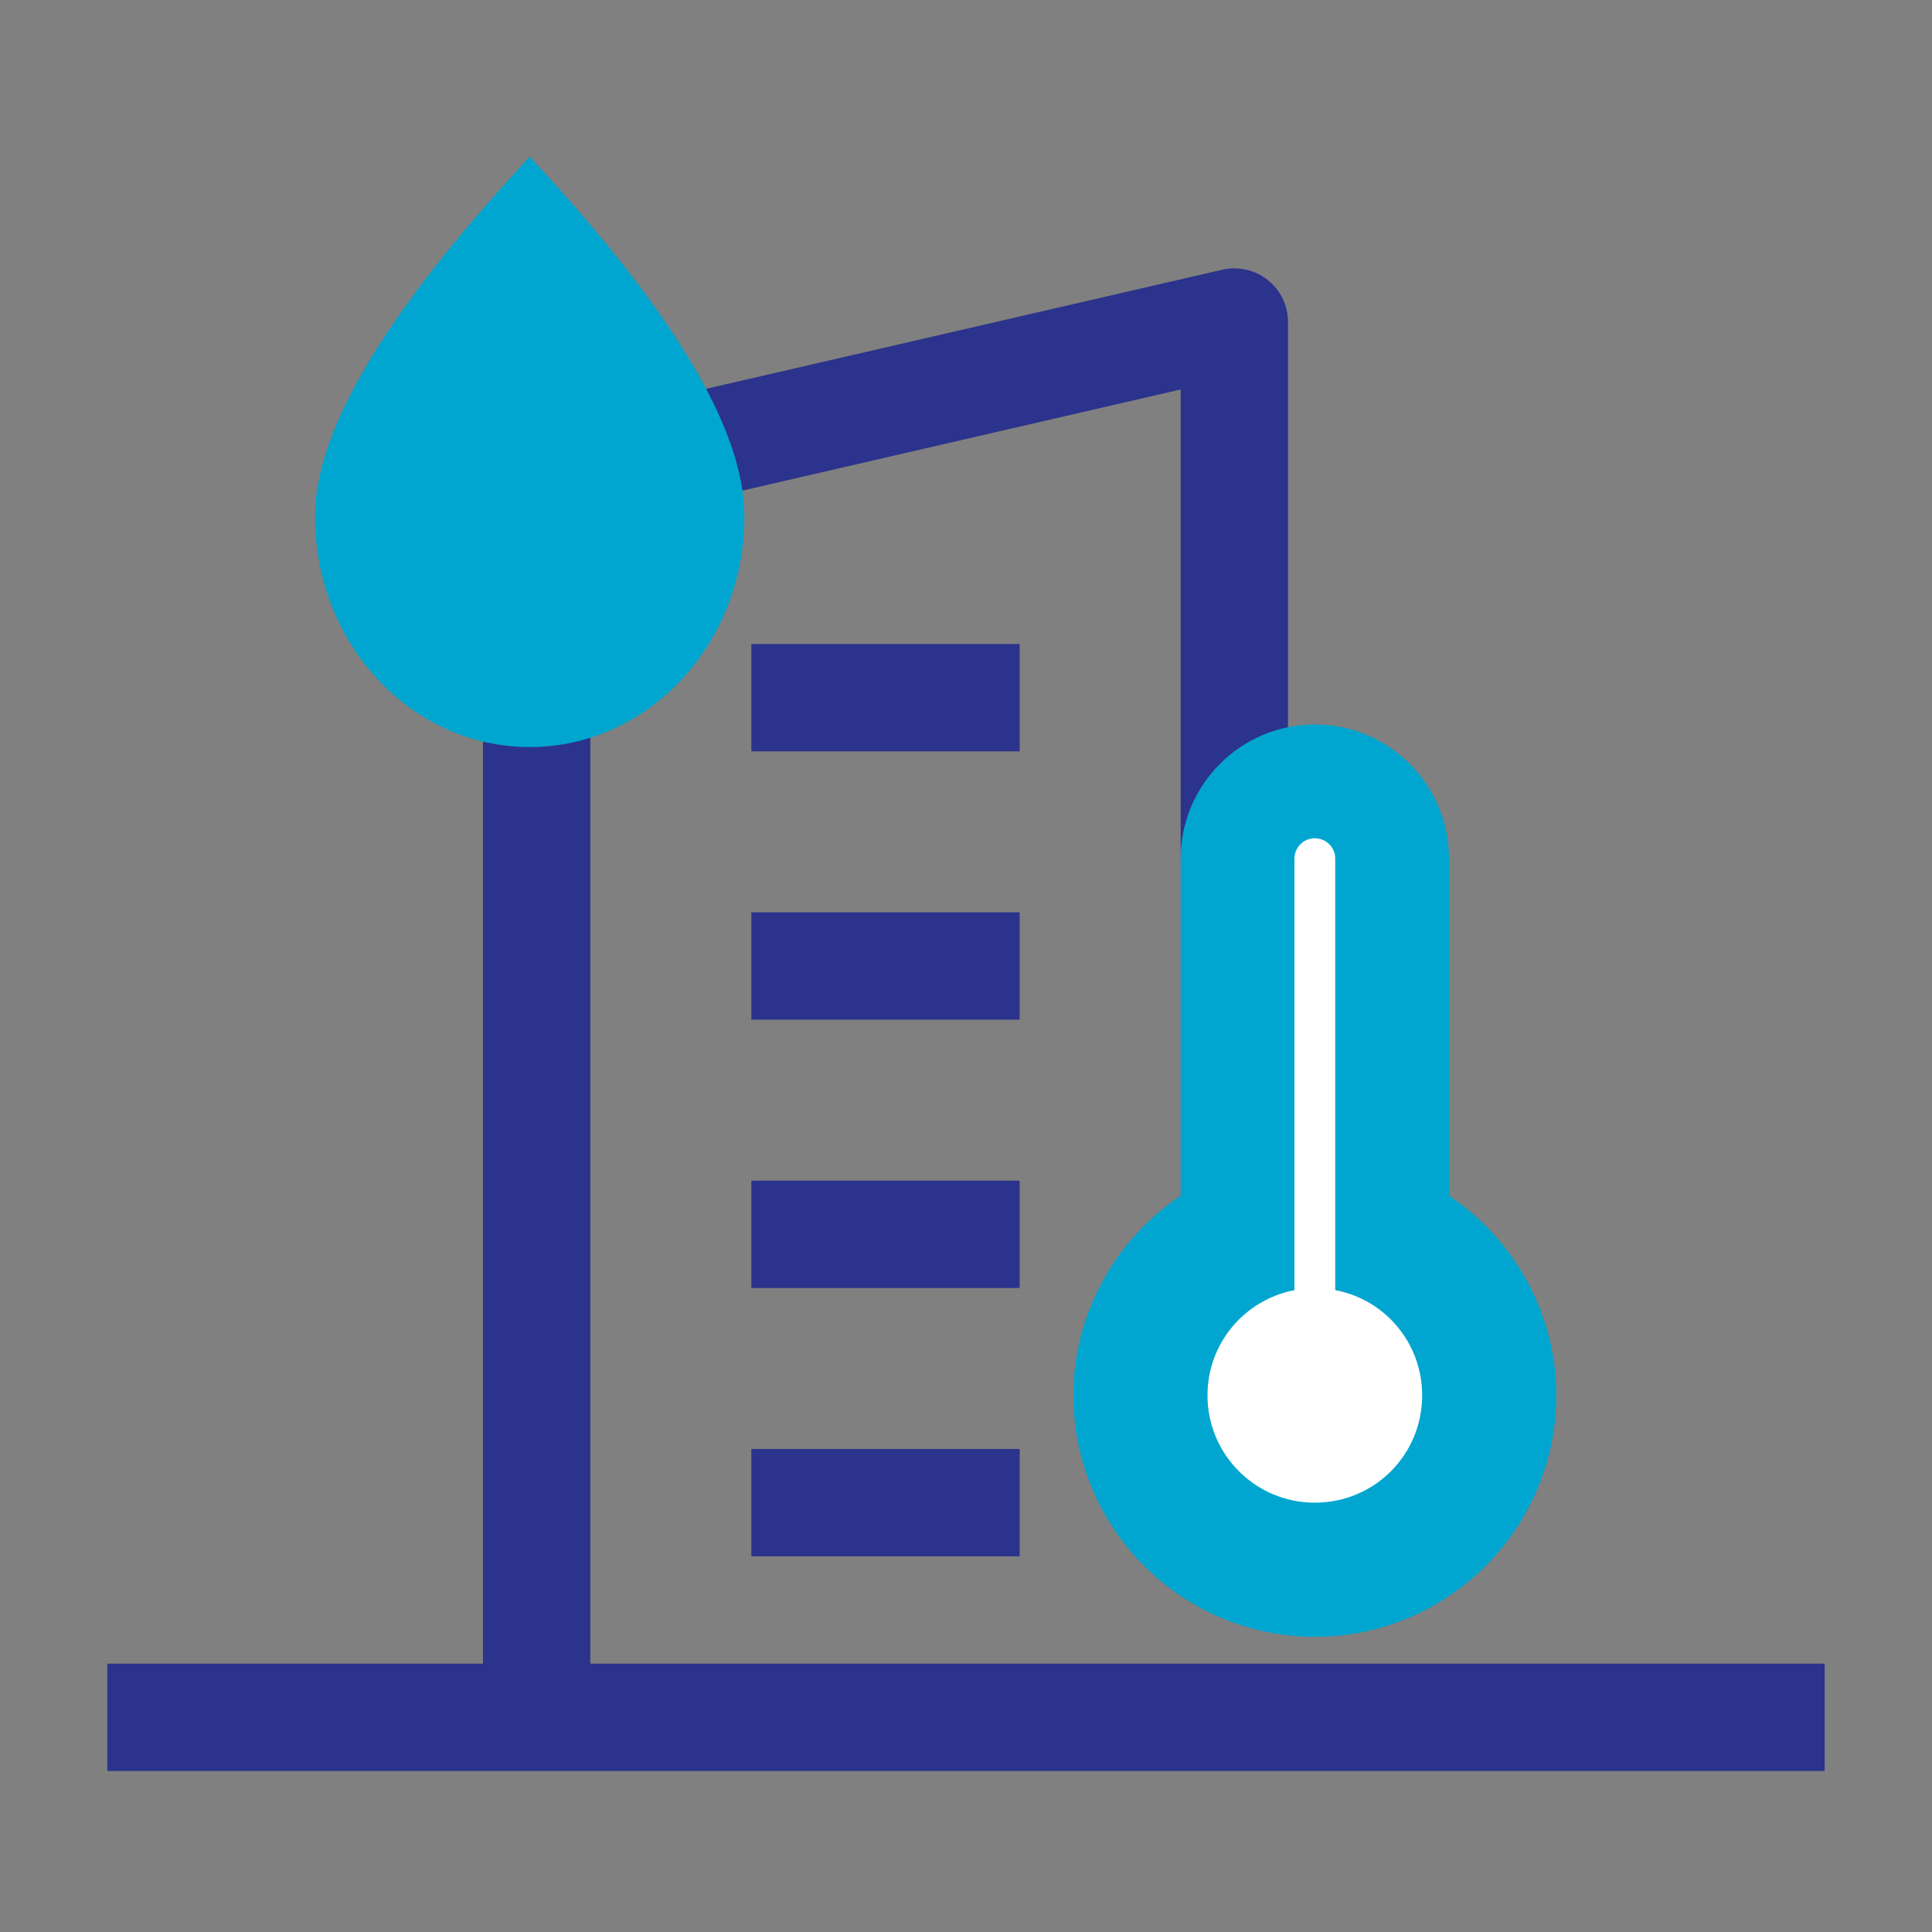 <?xml version="1.0" encoding="UTF-8"?>
<svg xmlns="http://www.w3.org/2000/svg" xmlns:xlink="http://www.w3.org/1999/xlink" id="_Layer_" viewBox="0 0 36 36">
  <rect x="0" y="0" width="36" height="36" fill="#808080" stroke="none"/>
  <defs>
    <clipPath id="clippath">
      <rect width="36" height="36" style="fill:none;"></rect>
    </clipPath>
    <clipPath id="clippath-1">
      <rect width="36" height="36" style="fill:none;"></rect>
    </clipPath>
    <clipPath id="clippath-2">
      <rect width="36" height="36" style="fill:none;"></rect>
    </clipPath>
    <clipPath id="clippath-3">
      <rect width="36" height="36" style="fill:none;"></rect>
    </clipPath>
    <clipPath id="clippath-4">
      <rect width="36" height="36" style="fill:none;"></rect>
    </clipPath>
  </defs>
  <g style="clip-path:url(#clippath);">
    <line x1="2" y1="32" x2="34" y2="32" style="fill:none; stroke:#2b338c; stroke-miterlimit:10; stroke-width:2px;"></line>
  </g>
  <polyline points="23 16 23 6 10 9 10 32" style="fill:none; stroke:#2b338c; stroke-linejoin:round; stroke-width:2px;"></polyline>
  <line x1="14" y1="13" x2="19" y2="13" style="fill:none; stroke:#2b338c; stroke-miterlimit:10; stroke-width:2px;"></line>
  <line x1="14" y1="18" x2="19" y2="18" style="fill:none; stroke:#2b338c; stroke-miterlimit:10; stroke-width:2px;"></line>
  <line x1="14" y1="23" x2="19" y2="23" style="fill:none; stroke:#2b338c; stroke-miterlimit:10; stroke-width:2px;"></line>
  <g style="clip-path:url(#clippath-1);">
    <path d="m27,22.28v-6.28c0-1.38-1.12-2.5-2.5-2.5s-2.5,1.12-2.5,2.5v6.28c-1.24.83-2,2.23-2,3.72,0,2.48,2.02,4.5,4.5,4.5s4.5-2.02,4.5-4.5c0-1.49-.76-2.89-2-3.72" style="fill:#00a6cf;"></path>
  </g>
  <g style="clip-path:url(#clippath-2);">
    <path d="m24.88,24.04v-8.04c0-.21-.17-.38-.38-.38s-.38.17-.38.38v8.04c-.93.18-1.62.99-1.62,1.96,0,1.1.89,2,2,2s2-.89,2-2c0-.98-.7-1.79-1.62-1.96" style="fill:#fff;"></path>
  </g>
  <g style="clip-path:url(#clippath-3);">
    <line x1="14" y1="28" x2="19" y2="28" style="fill:none; stroke:#2b338c; stroke-miterlimit:10; stroke-width:2px;"></line>
  </g>
  <g style="clip-path:url(#clippath-4);">
    <path d="m13.87,9.63c0,2.37-1.79,4.29-4,4.29s-4-1.92-4-4.29c0-1.21.72-3.18,4-6.71,3.28,3.52,4,5.49,4,6.71" style="fill:#00a6cf;"></path>
  </g>
</svg>
